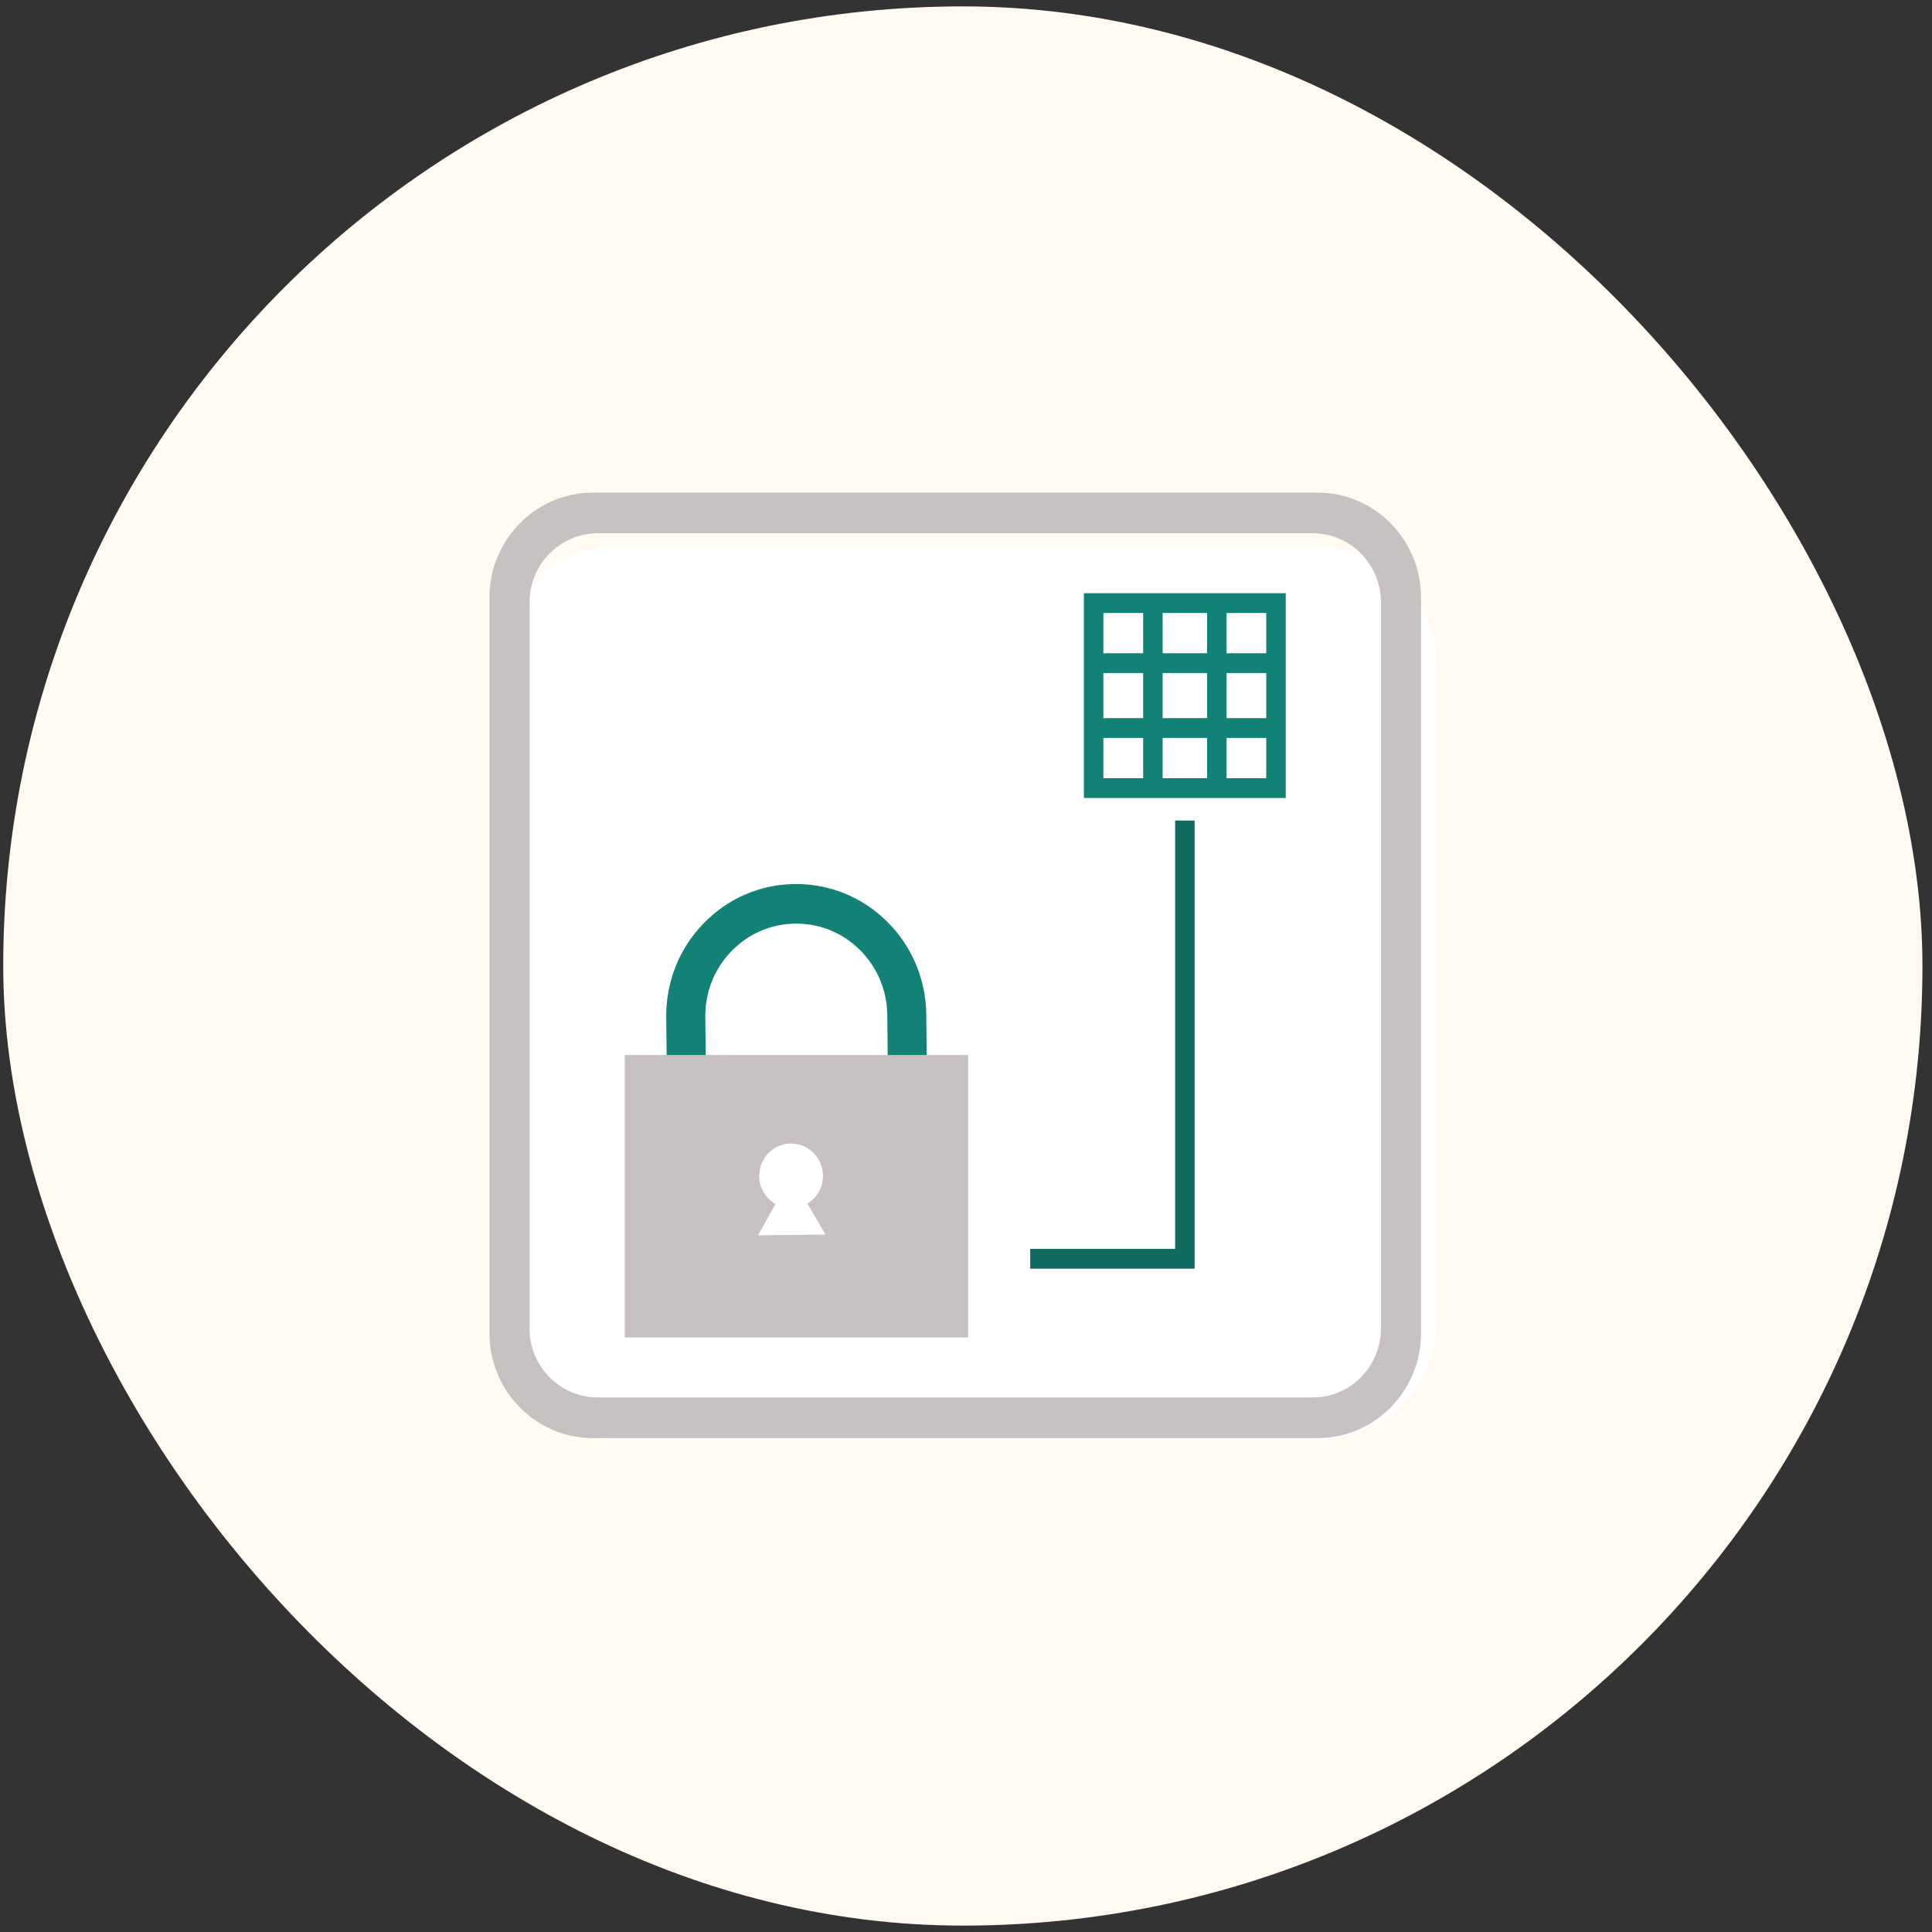 <svg width="151" height="151" viewBox="0 0 151 151" fill="none" xmlns="http://www.w3.org/2000/svg">
<rect x="0" y="0" width="151" height="151" fill="#333333" stroke="none"/>
<rect x="0.253" y="0.5" width="150" height="150" rx="75" fill="#FFFBF2"/>
<g clip-path="url(#clip0_713_8690)">
<path d="M103.119 42.752H47.974C42.925 42.752 38.832 46.906 38.832 52.031V103.222C38.832 108.346 42.925 112.5 47.974 112.5H103.119C108.168 112.5 112.261 108.346 112.261 103.222V52.031C112.261 46.906 108.168 42.752 103.119 42.752Z" fill="white"/>
<path d="M102.974 38.5H46.343C41.879 38.5 38.253 42.18 38.253 46.711V104.188C38.253 108.727 41.879 112.399 46.343 112.399H102.974C107.446 112.399 111.065 108.727 111.065 104.188V46.711C111.065 42.18 107.446 38.5 102.974 38.5ZM107.934 103.81C107.934 106.802 105.549 109.222 102.601 109.222H46.716C43.776 109.222 41.384 106.802 41.384 103.81V47.098C41.384 44.105 43.776 41.678 46.716 41.678H102.601C105.549 41.678 107.934 44.105 107.934 47.098V103.81Z" fill="#C7C1C1"/>
<path d="M100.49 62.368H84.714V46.363H100.49V62.376V62.368ZM86.237 60.822H98.967V47.91H86.237V60.829V60.822Z" fill="#118275"/>
<path d="M90.869 47.136H89.346V61.602H90.869V47.136Z" fill="#118275"/>
<path d="M95.866 47.136H94.343V61.602H95.866V47.136Z" fill="#118275"/>
<path d="M99.729 56.128H85.476V57.675H99.729V56.128Z" fill="#118275"/>
<path d="M99.729 51.057H85.476V52.603H99.729V51.057Z" fill="#118275"/>
<path d="M93.368 99.155H80.517V97.609H91.844V64.131H93.368V99.155Z" fill="#116A60"/>
<path d="M52.109 83.065L52.071 79.517C52.041 76.764 53.069 74.159 54.966 72.195C56.863 70.223 59.407 69.117 62.119 69.094C62.157 69.094 62.195 69.094 62.241 69.094C64.907 69.094 67.421 70.138 69.333 72.032C71.276 73.957 72.365 76.532 72.395 79.285L72.433 82.833L69.386 82.872L69.348 79.323C69.325 77.398 68.564 75.597 67.208 74.243C65.867 72.914 64.107 72.187 62.241 72.187C62.21 72.187 62.188 72.187 62.157 72.187C60.26 72.21 58.478 72.975 57.152 74.359C55.827 75.736 55.103 77.56 55.126 79.486L55.164 83.034L52.117 83.065H52.109Z" fill="#118275"/>
<path d="M48.826 82.455V104.536H75.664V82.455H48.826ZM59.339 91.934C59.324 90.534 60.428 89.39 61.799 89.374C63.178 89.359 64.306 90.48 64.321 91.879C64.336 92.807 63.841 93.627 63.102 94.068L64.519 96.488L59.247 96.549L60.611 94.099C59.864 93.673 59.346 92.869 59.339 91.934Z" fill="#C7C1C1"/>
</g>
<defs>
<clipPath id="clip0_713_8690">
<rect width="74" height="74" fill="white" transform="translate(38.253 38.5)"/>
</clipPath>
</defs>
</svg>
